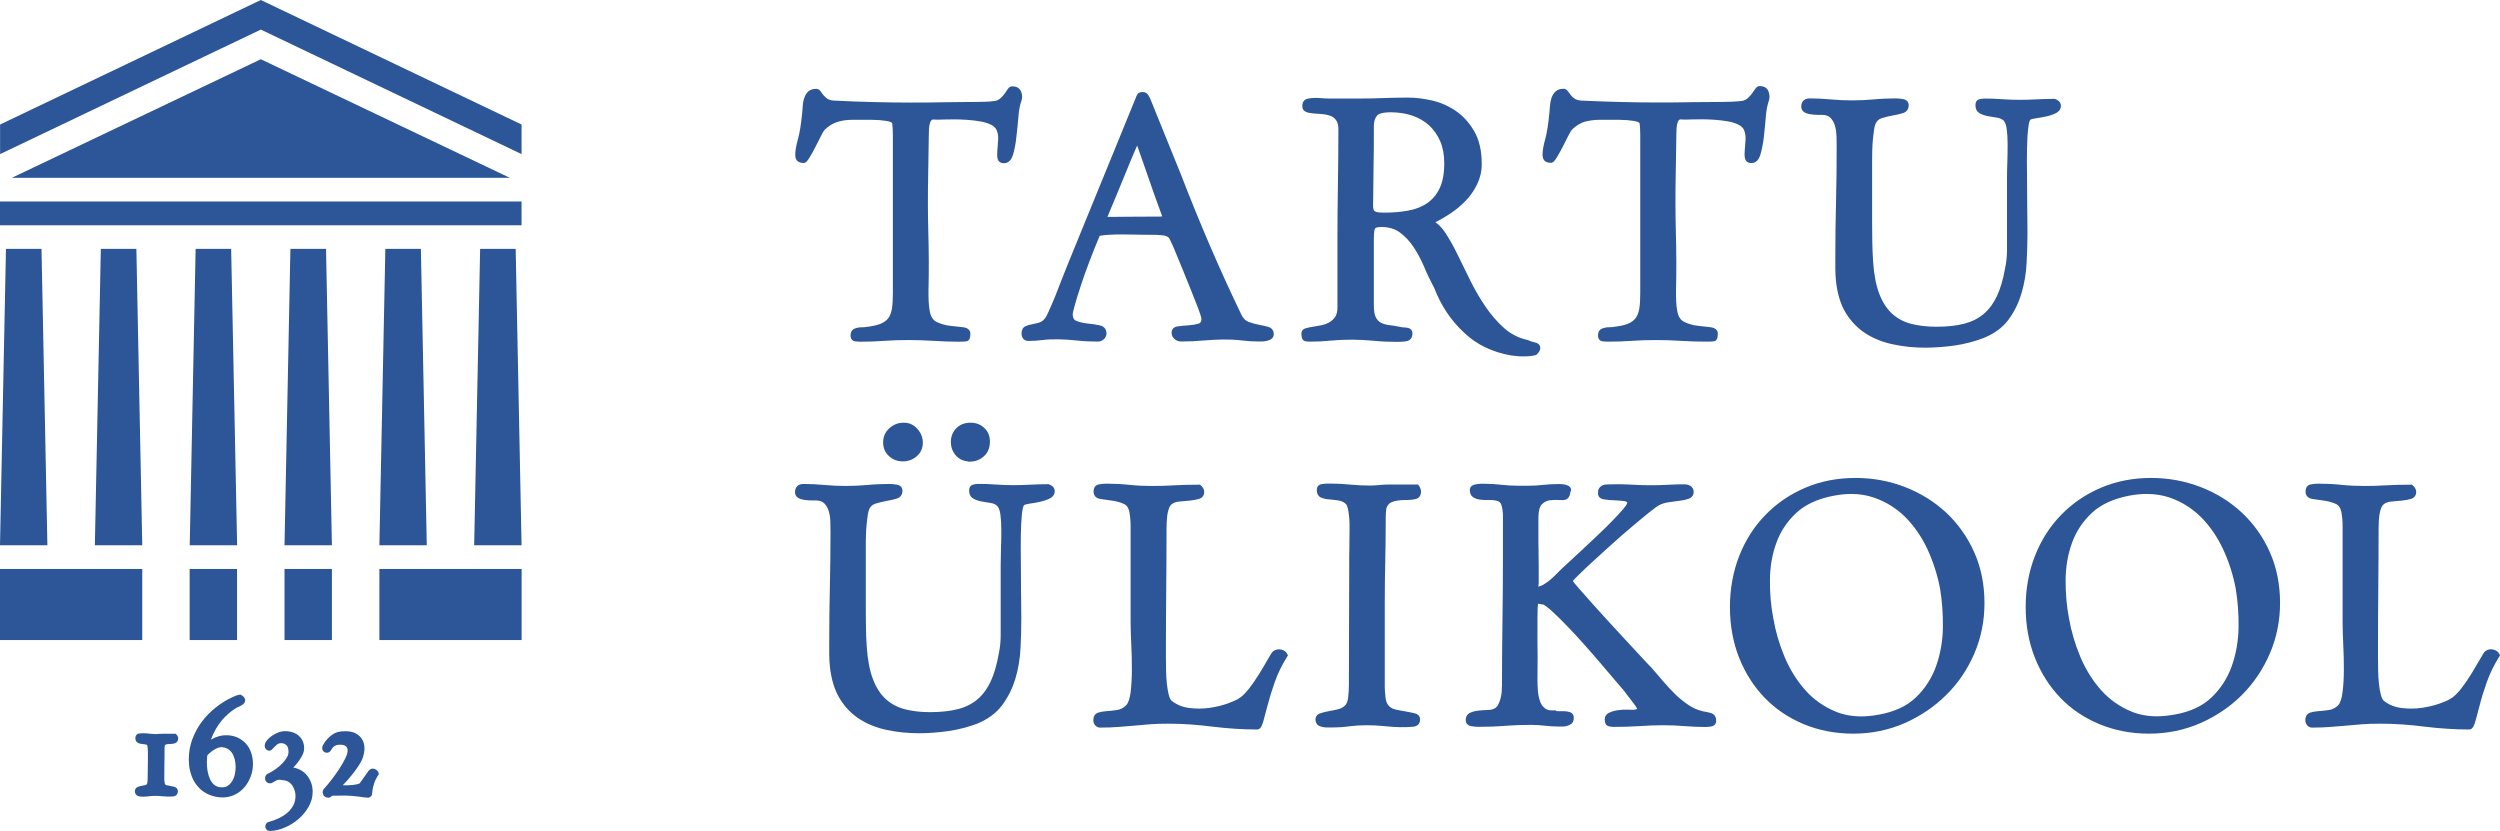 <?xml version="1.0" encoding="utf-8"?>
<!-- Generator: Adobe Illustrator 26.0.2, SVG Export Plug-In . SVG Version: 6.00 Build 0)  -->
<svg version="1.1" id="Layer_1" xmlns="http://www.w3.org/2000/svg" xmlns:xlink="http://www.w3.org/1999/xlink" x="0px" y="0px"
	 viewBox="0 0 318.61 105.88" style="enable-background:new 0 0 318.61 105.88;" xml:space="preserve">
<style type="text/css">
	.st0{fill:#2C5697;}
	.st1{fill:#4B4B4B;}
	.st2{fill:#FFFFFF;}
</style>
<g>
	<path class="st0" d="M105.11,16.53c0.52-0.5,1.07-0.83,1.63-1c0.57-0.17,1.18-0.26,1.79-0.26h2.59c0.65,0,1.27,0.05,1.84,0.14
		c0.52,0.08,0.73,0.22,0.75,0.32c0.02,0.12,0.04,0.37,0.06,0.73c0.01,0.37,0.02,0.63,0.02,0.77v20.19c0,0.77-0.04,1.42-0.12,1.92
		c-0.08,0.48-0.23,0.89-0.46,1.2c-0.22,0.31-0.56,0.55-1,0.73c-0.46,0.19-1.09,0.32-1.91,0.41c-0.06,0.02-0.2,0.03-0.48,0.03
		c-0.3,0-0.6,0.05-0.88,0.16c-0.25,0.1-0.54,0.33-0.54,0.88c0,0.62,0.4,0.73,0.58,0.75c0.24,0.03,0.48,0.05,0.71,0.05
		c1.02,0,2.04-0.04,3-0.11c1.99-0.14,4.27-0.13,6.27,0c1.07,0.07,2.2,0.11,3.33,0.11c0.36,0,0.66-0.02,0.87-0.05
		c0.34-0.05,0.51-0.37,0.51-0.96c0-0.27-0.12-0.75-0.96-0.84c-0.39-0.04-0.81-0.09-1.27-0.14l-0.38-0.04
		c-0.58-0.07-1.14-0.23-1.67-0.48c-0.48-0.23-0.77-0.68-0.9-1.38c-0.08-0.42-0.12-0.86-0.14-1.3c-0.02-0.44-0.02-0.88-0.02-1.32
		c0.06-2.44,0.05-4.91-0.02-7.36c-0.07-2.39-0.07-4.85-0.02-7.33l0.08-5.09c0-0.62,0.03-1.09,0.1-1.39
		c0.08-0.35,0.18-0.49,0.23-0.54c0.06-0.07,0.13-0.1,0.22-0.1h0.01c0.37,0.03,0.77,0.03,1.41,0c0.77-0.03,1.81-0.03,2.87,0.04
		c0.61,0.04,1.2,0.11,1.75,0.21c0.53,0.09,0.99,0.24,1.37,0.43c0.35,0.18,0.58,0.41,0.69,0.68c0.15,0.38,0.22,0.79,0.19,1.23
		c-0.03,0.47-0.06,0.9-0.1,1.3c-0.04,0.43-0.04,0.8,0.02,1.08c0.05,0.22,0.22,0.6,0.83,0.6c0.38,0,0.87-0.19,1.15-1.1
		c0.18-0.62,0.33-1.36,0.42-2.22c0.1-0.82,0.18-1.69,0.26-2.57c0.06-0.85,0.19-1.54,0.38-2.04c0.13-0.36,0.13-0.76-0.02-1.17
		C130.03,11.4,129.74,11,129,11c-0.16,0-0.39,0.06-0.59,0.39c-0.11,0.17-0.24,0.37-0.4,0.58c-0.16,0.21-0.34,0.4-0.55,0.59
		c-0.18,0.16-0.43,0.27-0.7,0.31c-0.4,0.06-0.82,0.09-1.24,0.1c-1.81,0.05-3.53,0.02-5.13,0.06c-2.73,0.06-5.83,0.06-8.98-0.02
		c-1.67-0.04-3.4-0.1-5.12-0.19c-0.37-0.02-0.65-0.11-0.85-0.24c-0.21-0.15-0.38-0.31-0.51-0.47c-0.14-0.18-0.25-0.34-0.35-0.47
		c-0.18-0.26-0.41-0.32-0.56-0.32c-0.43,0-0.77,0.12-1.01,0.34c-0.23,0.21-0.39,0.47-0.5,0.79c-0.11,0.3-0.18,0.63-0.2,1l-0.08,0.98
		c-0.14,1.43-0.32,2.54-0.54,3.32c-0.23,0.82-0.34,1.46-0.34,1.97c0,0.39,0.1,0.66,0.3,0.82c0.19,0.15,0.45,0.23,0.79,0.23
		c0.22,0,0.43-0.19,0.74-0.71c0.25-0.41,0.5-0.86,0.74-1.33c0.25-0.49,0.49-0.96,0.71-1.4C104.88,16.82,105.03,16.61,105.11,16.53"
		/>
	<path class="st0" d="M141.13,27.65c0.49-1.18,0.9-2.16,1.23-2.94c0.36-0.86,0.68-1.64,0.96-2.34c0.28-0.7,0.55-1.37,0.83-2.02
		c0.22-0.53,0.48-1.12,0.77-1.8c0.06,0.15,0.14,0.36,0.23,0.63c0.24,0.67,0.52,1.48,0.85,2.44c0.34,0.96,0.69,1.99,1.08,3.09
		c0.35,1,0.7,1.95,1.03,2.85c-0.05,0.01-0.1,0.02-0.13,0.04c-1.71,0-3.04,0.01-3.98,0.02c-0.96,0.02-1.68,0.02-2.15,0.02H141.13z
		 M137.7,36.54c0.3-0.93,0.67-1.99,1.11-3.14c0.41-1.09,0.86-2.22,1.34-3.35c0.32-0.06,0.72-0.1,1.19-0.13
		c1.07-0.06,2.26-0.05,3.32-0.02c0.54,0.02,0.99,0.02,1.32,0.02h0.79c0.46,0,0.92,0.02,1.35,0.06c0.38,0.04,0.66,0.14,0.85,0.32
		c0.01,0.01,0.05,0.07,0.18,0.34c0.1,0.23,0.22,0.48,0.35,0.75c0.42,1,0.82,1.97,1.21,2.92c0.39,0.94,0.74,1.81,1.04,2.58l0.8,2.02
		c0.22,0.57,0.37,0.98,0.45,1.25l0.08,0.27c0.02,0.07,0.03,0.14,0.03,0.2c0,0.46-0.21,0.58-0.4,0.63c-0.37,0.1-0.79,0.17-1.26,0.2
		c-0.47,0.03-0.92,0.07-1.34,0.13c-0.7,0.1-0.8,0.55-0.8,0.8c0,0.33,0.13,0.6,0.38,0.82c0.24,0.21,0.52,0.31,0.83,0.31
		c1,0,1.98-0.04,2.92-0.13c1.6-0.13,3.23-0.2,4.85,0c0.66,0.08,1.34,0.13,2.03,0.13h0.46c0.3,0,0.62-0.05,0.94-0.16
		c0.53-0.18,0.61-0.56,0.61-0.77c0-0.47-0.24-0.8-0.69-0.93c-0.34-0.1-0.74-0.19-1.19-0.27c-0.43-0.08-0.87-0.2-1.32-0.37
		c-0.39-0.14-0.7-0.44-0.92-0.91c-1.41-2.93-2.77-5.91-4.04-8.87c-1.26-2.93-2.49-5.96-3.67-9.01c-0.64-1.59-1.3-3.2-1.96-4.84
		c-0.67-1.64-1.32-3.25-1.96-4.84c-0.06-0.15-0.16-0.32-0.28-0.49c-0.16-0.22-0.39-0.33-0.67-0.33c-0.32,0-0.53,0.08-0.65,0.25
		c-0.08,0.12-0.16,0.27-0.22,0.45c-1.03,2.53-2.06,5.05-3.08,7.55c-1.03,2.5-2.06,5.02-3.09,7.55c-0.61,1.5-1.22,2.98-1.81,4.44
		c-0.58,1.4-1.16,2.85-1.78,4.44c-0.08,0.2-0.2,0.5-0.35,0.91c-0.15,0.4-0.32,0.81-0.5,1.22c-0.14,0.32-0.28,0.63-0.41,0.93
		l-0.11,0.26c-0.2,0.45-0.3,0.62-0.36,0.7c-0.22,0.34-0.47,0.55-0.76,0.65c-0.33,0.1-0.66,0.19-0.97,0.24
		c-0.35,0.06-0.64,0.15-0.88,0.27c-0.31,0.16-0.47,0.47-0.47,0.93c0,0.22,0.06,0.43,0.19,0.61c0.1,0.14,0.3,0.32,0.65,0.32
		c0.63,0,1.22-0.04,1.77-0.11c1.22-0.16,2.85-0.12,4.38,0.05c0.93,0.1,1.85,0.14,2.74,0.14c0.29,0,0.54-0.1,0.76-0.3
		c0.22-0.2,0.33-0.46,0.33-0.75c0-0.54-0.31-0.9-0.87-1.02c-0.44-0.1-0.93-0.17-1.51-0.23c-0.51-0.05-0.99-0.16-1.42-0.32
		c-0.22-0.08-0.5-0.26-0.5-0.89c0-0.05,0.03-0.26,0.26-1.1C137.15,38.25,137.4,37.46,137.7,36.54"/>
	<path class="st0" d="M183.48,23.98c-0.38,0.81-0.92,1.44-1.58,1.9c-0.67,0.47-1.49,0.79-2.43,0.96c-0.96,0.18-1.99,0.26-3.09,0.26
		c-0.47,0-0.81-0.03-1.02-0.11c-0.22-0.08-0.28-0.18-0.3-0.26c-0.06-0.16-0.08-0.37-0.07-0.63c0.01-0.3,0.02-0.66,0.02-1.08
		c0-1.11,0.02-2.36,0.04-3.75c0.03-1.39,0.04-2.65,0.04-3.76V16.1c0-0.6,0.14-1.06,0.4-1.36c0.18-0.2,0.62-0.43,1.73-0.43
		c0.99,0,1.92,0.14,2.76,0.42c0.82,0.28,1.55,0.7,2.14,1.24c0.6,0.55,1.08,1.23,1.42,2.02c0.35,0.8,0.52,1.75,0.52,2.82
		C184.06,22.1,183.87,23.17,183.48,23.98 M192.58,45.3c0.2,0.03,0.43,0.06,0.72,0.08c0.28,0.03,0.57,0.04,0.86,0.04
		c0.73,0,1.25-0.06,1.59-0.18l0.1-0.06c0.3-0.3,0.45-0.57,0.45-0.81c0-0.22-0.09-0.6-0.68-0.73c-0.3-0.06-0.59-0.16-0.94-0.31
		c-1.12-0.24-2.12-0.75-2.97-1.5c-0.87-0.77-1.67-1.69-2.38-2.73c-0.71-1.04-1.36-2.16-1.94-3.33c-0.59-1.18-1.13-2.3-1.65-3.36
		c-0.52-1.07-1.05-2-1.56-2.77c-0.4-0.59-0.82-1.03-1.25-1.32c0.59-0.29,1.18-0.63,1.76-1.01c0.75-0.48,1.44-1.04,2.05-1.67
		c0.62-0.63,1.12-1.35,1.5-2.13c0.39-0.79,0.6-1.67,0.6-2.59c0-1.68-0.32-3.09-0.95-4.18c-0.63-1.09-1.43-1.97-2.37-2.61
		c-0.94-0.64-1.97-1.09-3.05-1.33c-1.07-0.24-2.08-0.36-3.02-0.36c-1.06,0-2.14,0.02-3.2,0.06c-1.04,0.04-2.11,0.06-3.18,0.06h-3.63
		c-0.3,0-0.6-0.02-0.92-0.04c-0.67-0.06-1.3-0.08-1.92,0.07c-0.23,0.06-0.63,0.26-0.63,0.94c0,0.36,0.18,0.62,0.5,0.74
		c0.24,0.1,0.56,0.16,0.93,0.19l1.11,0.08c0.37,0.03,0.71,0.1,1.04,0.22c0.3,0.11,0.55,0.3,0.73,0.56c0.19,0.26,0.29,0.65,0.29,1.14
		c0,2.32-0.02,4.7-0.06,7.04c-0.04,2.37-0.06,4.74-0.06,7.05v8.6c0,0.53-0.09,0.95-0.29,1.23c-0.2,0.3-0.46,0.54-0.77,0.71
		c-0.32,0.18-0.67,0.3-1.03,0.37c-0.39,0.07-0.75,0.13-1.1,0.19c-0.35,0.06-0.65,0.12-0.89,0.2c-0.44,0.14-0.51,0.46-0.51,0.64
		c0,0.5,0.09,0.77,0.29,0.91c0.16,0.1,0.42,0.14,0.84,0.14c0.88,0,1.75-0.04,2.59-0.13c1.82-0.17,3.64-0.16,5.48,0.02
		c1.01,0.1,2.03,0.14,3.03,0.14c0.59,0,1.02-0.04,1.32-0.13c0.22-0.07,0.6-0.28,0.6-0.96c0-0.34-0.18-0.58-0.47-0.66
		c-0.22-0.06-0.45-0.1-0.7-0.1c-0.17,0-0.22-0.02-0.22-0.02l-0.06-0.02c-0.56-0.11-1.07-0.2-1.52-0.25
		c-0.41-0.05-0.77-0.15-1.06-0.31c-0.27-0.14-0.48-0.37-0.64-0.68c-0.16-0.32-0.25-0.83-0.25-1.51v-8.59c0-0.81,0.1-1.11,0.15-1.21
		c0.03-0.05,0.17-0.2,0.8-0.2c0.94,0,1.74,0.23,2.37,0.7c0.65,0.48,1.24,1.1,1.73,1.84c0.5,0.75,0.96,1.6,1.35,2.52
		c0.39,0.93,0.84,1.87,1.31,2.74c0.84,2.2,2.1,4.08,3.72,5.6C188.12,43.89,190.17,44.88,192.58,45.3"/>
	<path class="st0" d="M203.78,15.27h2.59c0.65,0,1.27,0.05,1.84,0.14c0.52,0.08,0.73,0.22,0.75,0.32c0.03,0.15,0.05,0.49,0.06,0.74
		c0.02,0.36,0.02,0.61,0.02,0.75v20.19c0,0.76-0.04,1.4-0.12,1.92c-0.08,0.48-0.23,0.89-0.46,1.2c-0.22,0.31-0.56,0.55-0.99,0.73
		c-0.46,0.19-1.09,0.32-1.9,0.41c-0.06,0.02-0.2,0.03-0.48,0.03c-0.31,0-0.61,0.06-0.89,0.16c-0.25,0.1-0.54,0.33-0.54,0.89
		c0,0.62,0.41,0.73,0.58,0.75c0.25,0.03,0.49,0.04,0.72,0.04c1.02,0,2.03-0.03,3-0.1c1.98-0.14,4.27-0.13,6.26,0
		c1.08,0.07,2.2,0.1,3.33,0.1c0.36,0,0.66-0.01,0.87-0.04c0.34-0.05,0.51-0.37,0.51-0.96c0-0.27-0.12-0.75-0.96-0.84
		c-0.4-0.04-0.84-0.1-1.33-0.15l-0.31-0.04c-0.59-0.06-1.15-0.23-1.67-0.48c-0.48-0.23-0.78-0.68-0.9-1.38
		c-0.08-0.42-0.13-0.85-0.14-1.3c-0.02-0.44-0.02-0.89-0.02-1.32c0.06-2.44,0.05-4.91-0.02-7.36c-0.06-2.43-0.07-4.89-0.02-7.33
		l0.08-5.1c0-0.62,0.03-1.09,0.1-1.39c0.07-0.35,0.17-0.49,0.22-0.54c0.06-0.06,0.13-0.11,0.23-0.09c0.36,0.03,0.77,0.03,1.41,0
		c0.77-0.03,1.82-0.03,2.87,0.04c0.61,0.04,1.2,0.11,1.75,0.21c0.53,0.09,0.99,0.24,1.36,0.43c0.35,0.18,0.58,0.41,0.69,0.68
		c0.15,0.38,0.22,0.79,0.19,1.23c-0.03,0.47-0.06,0.91-0.1,1.3c-0.04,0.43-0.04,0.79,0.03,1.08c0.05,0.22,0.22,0.59,0.83,0.59
		c0.54,0,0.92-0.37,1.14-1.1c0.18-0.62,0.33-1.36,0.43-2.21c0.1-0.87,0.18-1.73,0.25-2.57c0.07-0.85,0.2-1.53,0.38-2.04
		c0.14-0.36,0.12-0.75-0.02-1.17c-0.11-0.33-0.4-0.72-1.14-0.72c-0.16,0-0.39,0.07-0.59,0.39c-0.11,0.18-0.25,0.37-0.41,0.59
		c-0.16,0.21-0.34,0.4-0.55,0.59c-0.19,0.16-0.42,0.27-0.7,0.32c-0.4,0.05-0.82,0.08-1.25,0.1c-1.81,0.06-3.53,0.03-5.13,0.06
		c-2.73,0.06-5.83,0.06-8.98-0.02c-1.67-0.04-3.4-0.1-5.12-0.18c-0.37-0.03-0.66-0.11-0.85-0.25c-0.21-0.14-0.38-0.3-0.51-0.47
		c-0.14-0.18-0.25-0.33-0.35-0.47c-0.18-0.26-0.41-0.32-0.56-0.32c-0.43,0-0.77,0.12-1.01,0.34c-0.22,0.21-0.39,0.47-0.51,0.79
		c-0.1,0.3-0.17,0.64-0.2,1l-0.08,0.97c-0.14,1.43-0.32,2.55-0.53,3.32c-0.23,0.82-0.34,1.47-0.34,1.97c0,0.39,0.1,0.66,0.3,0.83
		c0.19,0.15,0.45,0.22,0.79,0.22c0.23,0,0.43-0.2,0.74-0.71c0.25-0.41,0.5-0.86,0.74-1.33c0.25-0.48,0.48-0.93,0.71-1.4
		c0.26-0.52,0.41-0.73,0.49-0.81c0.52-0.5,1.07-0.83,1.63-1C202.57,15.36,203.17,15.27,203.78,15.27"/>
	<path class="st0" d="M245.36,44.31c1.2,0,2.44-0.1,3.71-0.27c1.26-0.18,2.5-0.5,3.69-0.95c1.37-0.54,2.45-1.33,3.2-2.34
		c0.74-0.99,1.3-2.12,1.66-3.35c0.37-1.23,0.59-2.53,0.66-3.88c0.07-1.34,0.11-2.63,0.11-3.85c0-0.75-0.01-1.51-0.02-2.26
		c-0.01-0.75-0.02-1.5-0.02-2.25c0-0.83-0.01-1.81-0.02-2.92c-0.02-1.11-0.02-2.18,0-3.21c0.02-1.02,0.06-1.91,0.15-2.66
		c0.1-1,0.28-1.12,0.3-1.13c0.06-0.03,0.23-0.1,0.71-0.17c0.42-0.06,0.86-0.14,1.29-0.23c0.46-0.1,0.88-0.24,1.23-0.42
		c0.53-0.27,0.64-0.66,0.64-0.94c0-0.27-0.13-0.65-0.75-0.87l-0.08-0.01c-0.73,0-1.49,0.02-2.27,0.06
		c-1.46,0.08-2.96,0.09-4.41-0.02c-0.74-0.06-1.49-0.08-2.21-0.08c-0.24,0-0.48,0.03-0.69,0.09c-0.18,0.05-0.48,0.22-0.48,0.75
		c0,0.61,0.29,0.9,0.53,1.03c0.29,0.17,0.64,0.29,1.04,0.37c0.38,0.07,0.77,0.13,1.16,0.19c0.34,0.05,0.62,0.17,0.83,0.35
		c0.2,0.18,0.34,0.54,0.42,1.08c0.08,0.58,0.12,1.25,0.12,1.99c0,0.75-0.01,1.53-0.04,2.33c-0.03,0.81-0.04,1.53-0.04,2.18v8.93
		c0,0.81-0.08,1.6-0.25,2.37c-0.24,1.38-0.59,2.57-1.03,3.5c-0.43,0.93-0.99,1.69-1.67,2.27c-0.67,0.58-1.51,1-2.48,1.26
		c-0.99,0.26-2.19,0.39-3.59,0.39c-1.17,0-2.24-0.13-3.19-0.37c-0.92-0.23-1.74-0.67-2.42-1.28c-0.67-0.61-1.23-1.46-1.64-2.53
		c-0.42-1.08-0.69-2.48-0.8-4.18c-0.05-0.85-0.09-1.71-0.1-2.58c-0.01-0.86-0.02-1.72-0.02-2.58v-7.68c0-0.42,0.01-0.86,0.02-1.33
		c0.01-0.47,0.04-0.93,0.08-1.36c0.04-0.44,0.09-0.83,0.14-1.19c0.05-0.34,0.12-0.6,0.19-0.77c0.16-0.38,0.43-0.62,0.82-0.74
		c0.45-0.14,0.91-0.25,1.36-0.33c0.47-0.08,0.91-0.18,1.3-0.3c0.48-0.14,0.75-0.5,0.75-1c0-0.43-0.26-0.71-0.71-0.79
		c-0.36-0.06-0.64-0.09-0.88-0.09c-0.98,0-1.95,0.04-2.88,0.13c-1.77,0.16-3.64,0.17-5.46,0c-0.88-0.08-1.77-0.13-2.67-0.13
		c-0.69,0-1.09,0.38-1.09,1.05c0,0.28,0.11,0.51,0.33,0.67c0.18,0.13,0.4,0.22,0.65,0.27c0.22,0.04,0.44,0.07,0.66,0.09
		c0.22,0.01,0.39,0.02,0.53,0.02h0.46c0.49,0,0.85,0.12,1.1,0.38c0.26,0.28,0.45,0.61,0.56,1c0.12,0.4,0.18,0.85,0.2,1.33
		c0.02,0.5,0.02,0.94,0.02,1.33c0,2.35-0.02,4.71-0.08,7c-0.06,2.37-0.09,4.74-0.09,7.02v1.54c0,0.26,0.01,0.51,0.02,0.77
		c0.02,0.26,0.04,0.51,0.06,0.76c0.17,1.65,0.59,3.03,1.25,4.11c0.66,1.08,1.52,1.97,2.54,2.62c1.01,0.65,2.19,1.12,3.51,1.39
		C242.56,44.17,243.93,44.31,245.36,44.31"/>
	<path class="st0" d="M113.34,54.58c-0.53,0.48-0.79,1.08-0.79,1.8c0,0.71,0.25,1.3,0.75,1.75c0.49,0.45,1.08,0.67,1.76,0.67
		s1.27-0.22,1.77-0.65c0.51-0.44,0.78-1.02,0.78-1.74c0-0.64-0.23-1.23-0.69-1.75c-0.47-0.53-1.05-0.79-1.74-0.79
		C114.48,53.87,113.86,54.1,113.34,54.58"/>
	<path class="st0" d="M127.73,89.86c0.73-0.99,1.3-2.12,1.67-3.35c0.37-1.22,0.58-2.52,0.66-3.88c0.07-1.32,0.1-2.62,0.1-3.85
		c0-0.75-0.01-1.5-0.02-2.26c-0.02-0.75-0.02-1.5-0.02-2.24c0-0.84-0.01-1.81-0.02-2.93c-0.02-1.1-0.02-2.18,0-3.2
		c0.02-1.01,0.06-1.91,0.14-2.67c0.11-0.99,0.28-1.12,0.3-1.12c0.06-0.04,0.23-0.1,0.72-0.18c0.4-0.05,0.83-0.13,1.29-0.23
		c0.46-0.1,0.87-0.24,1.23-0.42c0.53-0.26,0.64-0.66,0.64-0.94c0-0.27-0.13-0.64-0.75-0.87l-0.09-0.01c-0.74,0-1.5,0.02-2.27,0.06
		c-1.46,0.08-2.98,0.09-4.41-0.02c-0.77-0.06-1.51-0.08-2.21-0.08c-0.24,0-0.47,0.03-0.7,0.1c-0.18,0.05-0.48,0.22-0.48,0.74
		c0,0.61,0.29,0.9,0.53,1.03c0.29,0.17,0.64,0.29,1.04,0.37c0.38,0.07,0.77,0.13,1.16,0.19c0.34,0.05,0.61,0.17,0.83,0.36
		c0.2,0.18,0.34,0.55,0.42,1.07c0.08,0.58,0.12,1.25,0.12,1.99c0,0.75-0.01,1.52-0.04,2.33c-0.02,0.81-0.04,1.54-0.04,2.18v8.93
		c0,0.81-0.08,1.61-0.25,2.38c-0.24,1.38-0.59,2.57-1.02,3.5c-0.43,0.93-0.99,1.69-1.67,2.27c-0.67,0.58-1.51,1.01-2.49,1.26
		c-0.99,0.26-2.19,0.39-3.59,0.39c-1.16,0-2.23-0.12-3.19-0.37c-0.92-0.24-1.74-0.67-2.42-1.28c-0.67-0.61-1.23-1.46-1.64-2.53
		c-0.42-1.08-0.69-2.49-0.8-4.18c-0.06-0.81-0.09-1.65-0.1-2.58c-0.02-0.86-0.02-1.72-0.02-2.58v-7.68c0-0.41,0-0.86,0.02-1.32
		c0.01-0.47,0.04-0.92,0.08-1.36c0.04-0.44,0.09-0.84,0.14-1.19c0.05-0.34,0.12-0.6,0.19-0.78c0.16-0.37,0.43-0.61,0.82-0.73
		c0.46-0.14,0.91-0.25,1.37-0.33c0.5-0.09,0.92-0.18,1.3-0.3c0.48-0.14,0.75-0.5,0.75-0.99c0-0.43-0.25-0.71-0.71-0.79
		c-0.37-0.06-0.65-0.09-0.88-0.09c-0.98,0-1.95,0.04-2.88,0.13c-1.76,0.16-3.65,0.17-5.46,0c-0.88-0.08-1.77-0.13-2.67-0.13
		c-0.69,0-1.09,0.38-1.09,1.05c0,0.28,0.11,0.51,0.33,0.67c0.18,0.14,0.39,0.22,0.64,0.27c0.21,0.05,0.43,0.07,0.67,0.09
		c0.21,0.01,0.39,0.02,0.54,0.02h0.46c0.48,0,0.85,0.13,1.09,0.38c0.27,0.27,0.45,0.6,0.57,1c0.12,0.4,0.19,0.85,0.2,1.34
		c0.01,0.5,0.02,0.94,0.02,1.32c0,2.35-0.03,4.71-0.08,7c-0.06,2.33-0.08,4.69-0.08,7.02v1.54c0,0.26,0.01,0.51,0.02,0.77
		c0.01,0.25,0.03,0.51,0.06,0.76c0.17,1.64,0.59,3.02,1.25,4.11c0.65,1.08,1.51,1.97,2.54,2.63c1.02,0.65,2.2,1.12,3.51,1.39
		c1.29,0.27,2.67,0.41,4.1,0.41c1.2,0,2.44-0.1,3.71-0.28c1.25-0.18,2.49-0.5,3.69-0.95C125.91,91.65,126.98,90.87,127.73,89.86"/>
	<path class="st0" d="M123.27,58.79c0.07,0.03,0.15,0.05,0.26,0.05c0.73,0,1.35-0.23,1.86-0.69c0.51-0.46,0.77-1.09,0.77-1.86
		c0-0.71-0.24-1.3-0.71-1.74c-0.46-0.45-1.05-0.68-1.76-0.68c-0.74,0-1.35,0.23-1.81,0.7c-0.46,0.46-0.7,1.06-0.7,1.77
		c0,0.61,0.19,1.16,0.58,1.64C122.14,58.44,122.64,58.72,123.27,58.79"/>
	<path class="st0" d="M160.22,92.97c0.43,0,0.63-0.53,0.77-1c0.15-0.54,0.34-1.26,0.57-2.13c0.23-0.88,0.53-1.87,0.91-2.94
		c0.38-1.08,0.92-2.18,1.6-3.26l0.07-0.11l-0.06-0.13c-0.14-0.32-0.41-0.54-0.8-0.62c-0.38-0.08-0.73-0.01-1.08,0.26
		c-0.07,0.07-0.2,0.25-0.63,0.99c-0.3,0.54-0.66,1.15-1.08,1.83c-0.41,0.67-0.86,1.32-1.34,1.94c-0.47,0.59-0.91,1.01-1.34,1.26
		c-0.23,0.15-0.69,0.35-1.36,0.6c-0.68,0.24-1.45,0.43-2.28,0.55c-0.84,0.12-1.71,0.13-2.58,0.02c-0.85-0.1-1.62-0.41-2.26-0.91
		c-0.15-0.12-0.28-0.39-0.38-0.76c-0.1-0.42-0.18-0.88-0.24-1.42c-0.06-0.52-0.09-1.09-0.1-1.69c-0.02-0.6-0.02-1.14-0.02-1.64V82.2
		c0-2.53,0.02-5.01,0.04-7.44c0.02-2.44,0.04-4.92,0.04-7.45c0-0.22,0-0.48,0.02-0.78c0.02-0.3,0.04-0.59,0.08-0.89
		c0.04-0.29,0.1-0.57,0.2-0.83c0.08-0.24,0.2-0.42,0.36-0.55c0.23-0.19,0.55-0.3,0.95-0.34l1.33-0.12c0.46-0.04,0.87-0.12,1.2-0.22
		c0.43-0.13,0.66-0.45,0.66-0.89c0-0.3-0.15-0.59-0.46-0.86l-0.07-0.06h-0.1c-1.21,0-2.24,0.03-3.16,0.08
		c-1.83,0.11-3.9,0.14-5.76-0.06c-0.95-0.1-1.92-0.15-2.88-0.15c-0.32,0-0.65,0.03-0.98,0.09c-0.26,0.04-0.69,0.22-0.69,0.92
		c0,0.52,0.31,0.85,0.86,0.94c0.43,0.07,0.93,0.14,1.47,0.21c0.52,0.07,1.02,0.2,1.48,0.4c0.41,0.17,0.65,0.52,0.75,1.04
		c0.1,0.54,0.16,1.15,0.16,1.83v12.18c0,0.76,0.03,1.69,0.08,2.82c0.06,1.1,0.08,2.2,0.08,3.27c0,1.04-0.06,2.01-0.16,2.89
		c-0.11,0.83-0.31,1.4-0.59,1.68c-0.36,0.33-0.74,0.52-1.16,0.58c-0.49,0.07-0.91,0.12-1.31,0.14c-0.44,0.03-0.8,0.1-1.11,0.2
		c-0.26,0.1-0.58,0.34-0.58,0.97c0,0.22,0.07,0.43,0.22,0.62c0.16,0.2,0.37,0.31,0.62,0.31c0.89,0,1.71-0.03,2.42-0.09
		c0.68-0.06,1.34-0.11,1.96-0.16c0.63-0.06,1.28-0.11,1.96-0.17c0.66-0.06,1.46-0.08,2.37-0.08c1.83,0,3.72,0.13,5.64,0.38
		C156.45,92.84,158.37,92.97,160.22,92.97"/>
	<path class="st0" d="M176.53,92.55c1.25,0.13,2.47,0.18,3.62,0.06c0.53-0.06,0.83-0.4,0.83-0.94c0-0.21-0.08-0.6-0.64-0.75
		c-0.3-0.08-0.66-0.16-1.09-0.23c-0.4-0.07-0.82-0.14-1.25-0.23c-0.38-0.08-0.69-0.21-0.9-0.4c-0.29-0.26-0.47-0.64-0.52-1.13
		c-0.07-0.55-0.1-1.04-0.1-1.47V76.82c0-1.77,0.02-3.53,0.06-5.21c0.04-1.74,0.06-3.5,0.06-5.22c0-0.49,0.01-0.92,0.04-1.28
		c0.02-0.31,0.11-0.57,0.28-0.78c0.16-0.21,0.42-0.36,0.78-0.45c0.39-0.11,0.96-0.16,1.68-0.16c0.42,0,0.79-0.05,1.09-0.13
		c0.23-0.07,0.63-0.28,0.63-0.96c0-0.11-0.03-0.25-0.1-0.43c-0.08-0.18-0.14-0.29-0.22-0.37l-0.07-0.08h-3.74
		c-0.39,0-0.8,0.02-1.24,0.07c-0.42,0.04-0.81,0.06-1.19,0.06c-0.79,0-1.6-0.04-2.42-0.12c-0.82-0.08-1.66-0.13-2.46-0.13h-0.46
		c-0.24,0-0.5,0.02-0.77,0.07c-0.39,0.06-0.61,0.33-0.61,0.73c0,0.62,0.3,0.88,0.55,0.99c0.3,0.12,0.65,0.2,1.07,0.23
		c0.37,0.02,0.77,0.08,1.19,0.14c0.36,0.06,0.68,0.23,0.92,0.46c0.1,0.13,0.23,0.42,0.32,1.06c0.08,0.54,0.12,1.05,0.12,1.51v0.79
		c0,0.69-0.01,1.39-0.02,2.08c-0.02,0.7-0.02,1.41-0.02,2.13l-0.04,14.6v0.88c0,0.51-0.04,1.06-0.1,1.62
		c-0.06,0.5-0.2,0.84-0.44,1.03c-0.24,0.22-0.55,0.38-0.93,0.46c-0.42,0.1-0.81,0.18-1.18,0.24c-0.36,0.07-0.71,0.15-1.02,0.26
		c-0.51,0.18-0.59,0.56-0.59,0.76c0,0.43,0.2,0.75,0.56,0.88c0.29,0.11,0.59,0.16,0.9,0.16h0.59c0.85,0,1.62-0.05,2.29-0.15
		C173.27,92.39,174.93,92.38,176.53,92.55"/>
	<path class="st0" d="M195.94,80.65v-1.88c0-0.39,0.01-0.75,0.02-1.1c0.01-0.43,0.04-0.62,0.05-0.68c0.01-0.02,0.02-0.04,0.02-0.06
		c0.16,0.05,0.37,0.09,0.66,0.12c0.3,0.16,0.72,0.48,1.23,0.96c0.55,0.5,1.17,1.12,1.85,1.83c0.7,0.72,1.4,1.48,2.1,2.27
		c0.72,0.81,1.42,1.6,2.08,2.38c0.67,0.78,1.27,1.48,1.81,2.13l0.38,0.44c0.37,0.43,0.67,0.79,0.88,1.03
		c0.06,0.09,0.16,0.23,0.32,0.44c0.15,0.19,0.31,0.4,0.48,0.62c0.17,0.22,0.32,0.42,0.46,0.61c0.12,0.16,0.2,0.26,0.24,0.34
		c0.1,0.15,0.12,0.23,0.14,0.25c-0.18,0.07-0.37,0.11-0.55,0.11c-0.14,0-0.38-0.01-0.74-0.02c-0.38-0.02-0.77,0.01-1.17,0.07
		c-0.41,0.06-0.77,0.16-1.1,0.31c-0.48,0.23-0.59,0.59-0.59,0.86c0,0.44,0.14,0.73,0.41,0.84c0.2,0.08,0.46,0.12,0.77,0.12
		c1.03,0,2.12-0.03,3.23-0.1c2-0.14,3.9-0.16,5.8,0c0.89,0.07,1.78,0.11,2.65,0.11c0.17,0,0.39-0.02,0.69-0.06
		c0.51-0.08,0.63-0.42,0.65-0.63c0.05-0.76-0.38-1-0.64-1.08c-0.35-0.1-0.71-0.18-1.05-0.23c-0.67-0.16-1.29-0.43-1.86-0.82
		c-0.58-0.39-1.14-0.85-1.67-1.36c-0.52-0.51-1.04-1.07-1.55-1.67c-0.5-0.6-0.99-1.17-1.47-1.71c-0.19-0.19-0.57-0.58-1.12-1.18
		l-1.92-2.07c-0.72-0.77-1.49-1.6-2.29-2.48c-0.81-0.88-1.55-1.7-2.23-2.46c-0.68-0.76-1.27-1.42-1.75-1.98
		c-0.44-0.5-0.63-0.75-0.71-0.87c0.08-0.11,0.27-0.34,0.74-0.78c0.51-0.51,1.14-1.1,1.89-1.79c0.75-0.69,1.57-1.43,2.46-2.23
		c0.88-0.79,1.73-1.53,2.54-2.21c0.8-0.68,1.52-1.27,2.14-1.77c0.76-0.61,1.09-0.82,1.23-0.89c0.34-0.18,0.74-0.3,1.19-0.37
		c0.49-0.07,0.95-0.13,1.4-0.19c0.46-0.05,0.85-0.14,1.18-0.26c0.4-0.15,0.63-0.45,0.63-0.87c0-0.34-0.15-0.61-0.42-0.77
		c-0.23-0.13-0.49-0.2-0.75-0.2c-0.7,0-1.4,0.02-2.08,0.06c-1.4,0.08-2.96,0.08-4.35,0c-1.16-0.07-2.27-0.08-3.51-0.04
		c-0.52,0.02-0.89,0.27-1.06,0.73l-0.02,0.43c0,0.24,0.1,0.65,0.81,0.75c0.39,0.06,0.83,0.1,1.3,0.11c0.44,0.02,0.86,0.05,1.24,0.1
		c0.37,0.05,0.37,0.18,0.37,0.25c0,0.02-0.02,0.18-0.5,0.75c-0.38,0.44-0.85,0.96-1.43,1.55c-0.57,0.59-1.22,1.22-1.93,1.89
		c-0.56,0.53-1.1,1.04-1.62,1.52l-0.4,0.38c-0.64,0.6-1.22,1.13-1.73,1.6c-0.52,0.47-0.87,0.81-1.07,1.01l-0.54,0.54
		c-0.22,0.22-0.46,0.44-0.73,0.65c-0.26,0.21-0.54,0.4-0.83,0.56c-0.19,0.1-0.38,0.17-0.56,0.2c0.05-0.25,0.06-0.34,0.06-0.39v-2.21
		c0-0.67-0.01-1.32-0.02-1.94c-0.02-0.63-0.02-1.27-0.02-1.93v-2.21c0-1.15,0.24-1.63,0.45-1.82c0.31-0.3,0.65-0.47,1.06-0.51
		c0.43-0.05,0.87-0.06,1.28-0.02c0.54,0.06,0.9-0.08,1.09-0.39c0.08-0.11,0.13-0.27,0.16-0.45c0.02-0.13,0.06-0.24,0.1-0.33
		l0.03-0.11c0-0.2-0.1-0.47-0.55-0.62c-0.27-0.1-0.54-0.14-0.79-0.14h-0.38c-0.65,0-1.29,0.04-1.91,0.11
		c-0.59,0.07-1.21,0.1-1.85,0.1h-1.29c-0.71,0-1.42-0.04-2.1-0.12c-0.7-0.08-1.43-0.13-2.16-0.13h-0.46c-0.26,0-0.54,0.04-0.83,0.11
		c-0.51,0.14-0.59,0.49-0.59,0.69c0,0.42,0.14,0.73,0.43,0.92c0.24,0.16,0.54,0.27,0.91,0.31c0.32,0.04,0.67,0.05,1.04,0.04
		c0.33-0.01,0.62,0.01,0.89,0.06c0.43,0.07,0.68,0.27,0.77,0.63c0.12,0.43,0.18,0.87,0.18,1.28v5.09c0,2.97-0.02,5.67-0.06,8.28
		c-0.04,2.74-0.06,5.53-0.06,8.29c0,0.24-0.02,0.52-0.04,0.83c-0.03,0.31-0.08,0.61-0.16,0.89c-0.08,0.29-0.19,0.56-0.32,0.79
		c-0.13,0.22-0.29,0.37-0.5,0.46c-0.19,0.1-0.46,0.15-0.81,0.16c-0.39,0.01-0.78,0.04-1.16,0.08c-0.39,0.04-0.75,0.13-1.06,0.27
		c-0.37,0.17-0.57,0.49-0.57,0.92c0,0.43,0.24,0.71,0.69,0.79c0.35,0.06,0.65,0.09,0.9,0.09c1.18,0,2.32-0.04,3.4-0.13
		c1.05-0.08,2.18-0.12,3.36-0.12c0.58,0,1.15,0.04,1.7,0.1c0.6,0.07,1.19,0.11,1.76,0.11h0.54c0.31,0,0.62-0.07,0.91-0.22
		c0.24-0.11,0.51-0.36,0.51-0.87c0-0.48-0.27-0.65-0.43-0.72c-0.21-0.08-0.45-0.13-0.73-0.14c-0.26-0.01-0.51-0.01-0.76,0l-0.08,0
		c-0.17,0-0.25-0.04-0.27-0.06l-0.08-0.06l-0.1,0.01c-0.51,0.04-0.92-0.03-1.2-0.24c-0.3-0.22-0.51-0.51-0.64-0.89
		c-0.14-0.39-0.24-0.83-0.28-1.31c-0.04-0.5-0.06-0.95-0.06-1.36c0-1.03,0.01-2.04,0.02-3.04C195.94,82.7,195.94,81.69,195.94,80.65
		"/>
	<path class="st0" d="M247.61,79.98c-0.03,1.73-0.32,3.37-0.86,4.9c-0.54,1.52-1.4,2.87-2.57,3.99c-1.16,1.12-2.76,1.86-4.75,2.21
		c-0.79,0.15-1.54,0.22-2.24,0.22c-1.15,0-2.22-0.2-3.17-0.58c-1.54-0.62-2.87-1.55-3.95-2.77c-1.09-1.23-1.98-2.66-2.65-4.27
		c-0.67-1.61-1.15-3.25-1.42-4.87c-0.31-1.56-0.45-3.21-0.43-4.9c0.01-1.67,0.28-3.27,0.82-4.73c0.52-1.46,1.38-2.74,2.54-3.82
		c1.15-1.07,2.77-1.81,4.8-2.19c0.76-0.14,1.5-0.22,2.2-0.22c1.04,0,2.02,0.16,2.93,0.48c1.52,0.53,2.85,1.36,3.97,2.48
		c1.12,1.13,2.07,2.5,2.81,4.08c0.73,1.59,1.28,3.28,1.61,5.03C247.51,76.59,247.63,78.26,247.61,79.98 M251.62,83.28
		c0.86-2,1.29-4.16,1.29-6.42c0-2.36-0.44-4.55-1.31-6.49c-0.87-1.94-2.07-3.63-3.56-5.03c-1.5-1.39-3.25-2.49-5.24-3.26
		c-1.98-0.78-4.12-1.17-6.33-1.17c-2.3,0-4.46,0.42-6.4,1.25c-1.94,0.83-3.65,1.99-5.07,3.46c-1.43,1.46-2.55,3.21-3.34,5.21
		c-0.78,2-1.19,4.19-1.19,6.52c0,2.33,0.39,4.5,1.16,6.45c0.77,1.95,1.87,3.68,3.25,5.11c1.38,1.44,3.06,2.57,4.99,3.38
		c1.93,0.8,4.06,1.21,6.33,1.21c2.3,0,4.5-0.45,6.53-1.34c2.02-0.89,3.81-2.1,5.31-3.6C249.57,87.07,250.76,85.28,251.62,83.28"/>
	<path class="st0" d="M285.29,79.98c-0.03,1.72-0.32,3.38-0.86,4.9c-0.54,1.52-1.4,2.87-2.57,3.99c-1.15,1.11-2.75,1.86-4.75,2.2
		c-0.78,0.14-1.54,0.22-2.24,0.22h0c-1.15,0-2.22-0.2-3.16-0.58c-1.54-0.62-2.87-1.55-3.95-2.77c-1.09-1.23-1.98-2.66-2.65-4.27
		c-0.67-1.61-1.15-3.25-1.43-4.87c-0.3-1.56-0.44-3.21-0.43-4.9c0.01-1.68,0.29-3.27,0.82-4.73c0.53-1.46,1.38-2.74,2.54-3.82
		c1.15-1.07,2.77-1.81,4.8-2.19c0.76-0.14,1.5-0.21,2.2-0.21c1.04,0,2.02,0.16,2.93,0.47c1.51,0.53,2.85,1.37,3.97,2.49
		c1.12,1.12,2.07,2.5,2.81,4.08c0.74,1.59,1.28,3.28,1.61,5.03C285.19,76.59,285.32,78.26,285.29,79.98 M285.72,65.34
		c-1.49-1.39-3.25-2.49-5.24-3.26c-1.99-0.77-4.11-1.17-6.33-1.17c-2.3,0-4.46,0.42-6.4,1.25c-1.94,0.83-3.65,1.99-5.07,3.46
		c-1.43,1.46-2.55,3.22-3.33,5.21c-0.79,2-1.19,4.19-1.19,6.52s0.39,4.5,1.17,6.46c0.77,1.95,1.86,3.67,3.24,5.11
		c1.38,1.44,3.06,2.57,4.99,3.37c1.93,0.8,4.06,1.21,6.33,1.21c2.3,0,4.5-0.45,6.53-1.34c2.03-0.89,3.81-2.1,5.31-3.6
		c1.5-1.51,2.7-3.29,3.56-5.3c0.86-2.01,1.29-4.17,1.29-6.42c0-2.36-0.44-4.55-1.31-6.49C288.41,68.42,287.21,66.74,285.72,65.34"/>
	<path class="st0" d="M314.69,92.97c0.43,0,0.63-0.53,0.77-1c0.15-0.54,0.34-1.26,0.57-2.13c0.22-0.88,0.53-1.87,0.91-2.94
		c0.38-1.08,0.92-2.18,1.6-3.26l0.07-0.11l-0.06-0.13c-0.14-0.32-0.42-0.54-0.8-0.62c-0.39-0.09-0.73-0.01-1.07,0.25
		c-0.07,0.08-0.21,0.25-0.63,1c-0.31,0.54-0.67,1.15-1.08,1.83c-0.41,0.67-0.87,1.32-1.34,1.94c-0.47,0.59-0.91,1.01-1.34,1.26
		c-0.22,0.15-0.68,0.35-1.36,0.6c-0.68,0.24-1.44,0.43-2.28,0.55c-0.84,0.12-1.71,0.13-2.58,0.02c-0.85-0.1-1.62-0.41-2.26-0.91
		c-0.15-0.13-0.28-0.39-0.38-0.76c-0.11-0.42-0.19-0.88-0.25-1.42c-0.06-0.51-0.09-1.08-0.1-1.69c-0.02-0.6-0.02-1.14-0.02-1.64
		V82.2c0-2.53,0.02-5.01,0.04-7.44c0.02-2.47,0.04-4.97,0.04-7.45c0-0.22,0-0.48,0.02-0.78c0.01-0.3,0.04-0.59,0.08-0.89
		c0.04-0.29,0.11-0.57,0.2-0.83c0.08-0.23,0.2-0.42,0.36-0.55c0.23-0.19,0.55-0.3,0.94-0.34l1.34-0.12
		c0.46-0.04,0.86-0.12,1.19-0.22c0.43-0.13,0.66-0.45,0.66-0.89c0-0.3-0.16-0.59-0.46-0.86l-0.07-0.06h-0.1
		c-1.21,0-2.24,0.03-3.16,0.08c-1.83,0.11-3.9,0.14-5.76-0.06c-0.95-0.1-1.92-0.15-2.88-0.15c-0.32,0-0.65,0.03-0.98,0.09
		c-0.26,0.04-0.69,0.22-0.69,0.92c0,0.52,0.31,0.85,0.86,0.94c0.43,0.07,0.93,0.14,1.47,0.21c0.52,0.07,1.01,0.2,1.48,0.4
		c0.4,0.17,0.65,0.52,0.75,1.04c0.1,0.54,0.16,1.15,0.16,1.83v12.18c0,0.75,0.03,1.67,0.08,2.83c0.06,1.08,0.08,2.18,0.08,3.26
		c0,1.04-0.05,2.01-0.17,2.89c-0.1,0.83-0.3,1.4-0.58,1.68c-0.35,0.33-0.74,0.52-1.16,0.58c-0.49,0.07-0.92,0.12-1.31,0.14
		c-0.44,0.03-0.81,0.1-1.11,0.2c-0.26,0.1-0.58,0.34-0.58,0.97c0,0.22,0.07,0.43,0.22,0.62c0.16,0.2,0.37,0.31,0.62,0.31
		c0.9,0,1.71-0.03,2.42-0.09c0.68-0.06,1.33-0.11,1.96-0.16c0.63-0.06,1.28-0.11,1.96-0.17c0.67-0.06,1.47-0.08,2.38-0.08
		c1.83,0,3.73,0.13,5.65,0.38C310.92,92.84,312.84,92.97,314.69,92.97"/>
	<path class="st0" d="M20.95,97.43c0.02-0.6,0.02-1.21,0.02-1.83c0-0.18,0-0.35,0.02-0.48c0-0.07,0.02-0.12,0.04-0.16
		c0.01-0.01,0.05-0.05,0.17-0.09c0.08-0.02,0.24-0.06,0.55-0.06c0.18,0,0.35-0.02,0.5-0.07c0.29-0.08,0.46-0.32,0.46-0.65
		c0-0.16-0.07-0.32-0.21-0.46l-0.12-0.12h-1.56c-0.16,0-0.33,0.01-0.5,0.02c-0.46,0.04-0.87,0.02-1.19-0.02
		c-0.25-0.04-0.55-0.06-0.87-0.06h-0.18c-0.1,0-0.22,0.01-0.34,0.03c-0.3,0.04-0.49,0.27-0.49,0.58c0,0.44,0.28,0.6,0.39,0.65
		c0.15,0.06,0.32,0.1,0.5,0.11c0.14,0.01,0.28,0.03,0.43,0.06c0.08,0.01,0.14,0.04,0.17,0.06c0,0,0.04,0.06,0.07,0.27
		c0.02,0.19,0.04,0.37,0.04,0.54v0.3c0,0.26,0,0.53,0,0.79c-0.01,0.27-0.01,0.55-0.01,0.83l-0.02,1.48c0,0.19-0.01,0.38-0.04,0.59
		c-0.02,0.15-0.06,0.2-0.07,0.21c-0.05,0.05-0.13,0.08-0.22,0.11c-0.16,0.03-0.3,0.07-0.44,0.09c-0.17,0.03-0.31,0.07-0.43,0.11
		c-0.27,0.09-0.43,0.31-0.43,0.57c0,0.3,0.15,0.53,0.41,0.62c0.15,0.05,0.3,0.08,0.45,0.08h0.23c0.17,0,0.32-0.01,0.45-0.02
		c0.13-0.01,0.25-0.02,0.36-0.04c0.09-0.01,0.19-0.02,0.3-0.03c0.31-0.03,0.81-0.02,1.24,0.03c0.49,0.06,0.99,0.07,1.45,0.03
		c0.36-0.04,0.59-0.3,0.59-0.66c0-0.28-0.18-0.5-0.47-0.57c-0.13-0.04-0.28-0.07-0.45-0.1c-0.15-0.03-0.31-0.06-0.47-0.09
		c-0.09-0.02-0.16-0.04-0.2-0.08c-0.02-0.03-0.06-0.07-0.08-0.17c-0.03-0.14-0.05-0.27-0.06-0.41v-0.21
		C20.93,98.63,20.94,98.02,20.95,97.43"/>
	<path class="st0" d="M31.33,94.76c-0.3-0.33-0.66-0.59-1.09-0.78c-0.69-0.3-1.57-0.37-2.35-0.15c-0.29,0.08-0.56,0.19-0.8,0.32
		c-0.07,0.04-0.14,0.07-0.21,0.11c0.17-0.47,0.38-0.92,0.62-1.34c0.43-0.76,0.99-1.43,1.66-2.01c0.15-0.13,0.31-0.26,0.47-0.37
		c0.16-0.12,0.31-0.22,0.46-0.31c0.04-0.02,0.11-0.05,0.21-0.1c0.12-0.05,0.23-0.11,0.34-0.16c0.13-0.07,0.24-0.14,0.34-0.22
		c0.18-0.14,0.26-0.3,0.26-0.49s-0.08-0.36-0.22-0.49c-0.08-0.07-0.16-0.13-0.24-0.18l-0.11-0.06l-0.12,0.01
		c-0.16,0.01-0.33,0.06-0.53,0.14c-0.16,0.07-0.3,0.13-0.42,0.18c-0.77,0.36-1.49,0.81-2.16,1.35c-0.67,0.54-1.26,1.15-1.76,1.83
		c-0.5,0.68-0.9,1.43-1.19,2.23c-0.29,0.81-0.43,1.66-0.43,2.55c0,0.46,0.05,0.91,0.15,1.35c0.1,0.44,0.25,0.87,0.45,1.26
		c0.21,0.39,0.48,0.75,0.8,1.07c0.32,0.31,0.72,0.58,1.19,0.78c0.56,0.23,1.13,0.35,1.69,0.35c0.58,0,1.12-0.12,1.61-0.36
		c0.47-0.24,0.89-0.56,1.23-0.97c0.34-0.4,0.59-0.86,0.78-1.36c0.19-0.51,0.28-1.05,0.28-1.59c0-0.51-0.08-0.98-0.23-1.42
		C31.86,95.48,31.63,95.08,31.33,94.76 M29.06,100.12c-0.2,0.15-0.46,0.22-0.78,0.22c-0.37,0-0.67-0.09-0.9-0.26
		c-0.25-0.19-0.45-0.44-0.59-0.73c-0.15-0.32-0.26-0.67-0.33-1.04c-0.06-0.39-0.1-0.76-0.1-1.12c0-0.18,0.01-0.35,0.02-0.52
		l0.04-0.4c0.07-0.08,0.16-0.18,0.27-0.27c0.14-0.13,0.3-0.26,0.47-0.37c0.16-0.11,0.34-0.21,0.53-0.29
		c0.47-0.2,0.98-0.11,1.32,0.09c0.23,0.14,0.41,0.31,0.56,0.53c0.15,0.23,0.26,0.5,0.34,0.8c0.08,0.31,0.12,0.63,0.12,0.95
		c0,0.3-0.03,0.62-0.1,0.96c-0.06,0.31-0.18,0.61-0.33,0.87C29.47,99.75,29.28,99.96,29.06,100.12"/>
	<path class="st0" d="M38.9,98.57c-0.31-0.29-0.68-0.51-1.11-0.65c-0.14-0.05-0.27-0.08-0.41-0.1c0.18-0.19,0.36-0.39,0.53-0.61
		c0.23-0.28,0.42-0.58,0.58-0.88c0.18-0.34,0.27-0.66,0.27-0.95c0-0.39-0.07-0.74-0.22-1.02c-0.15-0.28-0.34-0.51-0.58-0.69
		c-0.24-0.18-0.5-0.3-0.79-0.38c-0.55-0.15-1.15-0.17-1.76,0.08c-0.29,0.12-0.55,0.26-0.79,0.43c-0.25,0.17-0.45,0.36-0.61,0.56
		c-0.2,0.25-0.29,0.5-0.27,0.77c0.02,0.15,0.1,0.29,0.23,0.41c0.13,0.11,0.26,0.13,0.34,0.13c0.13,0,0.25-0.05,0.36-0.16
		c0.23-0.26,0.45-0.47,0.64-0.63c0.26-0.22,0.83-0.26,1.2,0.09c0.17,0.17,0.26,0.46,0.26,0.86c0,0.22-0.06,0.45-0.2,0.68
		c-0.15,0.27-0.34,0.52-0.57,0.76c-0.23,0.24-0.48,0.46-0.75,0.66c-0.27,0.2-0.52,0.36-0.72,0.47l-0.31,0.15
		c-0.38,0.18-0.44,0.46-0.44,0.61c0,0.4,0.26,0.67,0.64,0.67c0.14,0,0.29-0.06,0.51-0.2c0.1-0.07,0.18-0.12,0.27-0.16
		c0.14-0.07,0.26-0.1,0.4-0.1l0.07,0c0.22,0.02,0.43,0.05,0.63,0.09c0.22,0.04,0.4,0.12,0.56,0.24c0.17,0.12,0.31,0.27,0.42,0.45
		c0.12,0.18,0.21,0.39,0.28,0.61c0.07,0.22,0.1,0.44,0.1,0.66c0,0.43-0.08,0.82-0.25,1.16c-0.18,0.35-0.42,0.67-0.72,0.94
		c-0.31,0.28-0.67,0.52-1.09,0.72c-0.42,0.21-0.86,0.38-1.31,0.5c-0.14,0.02-0.27,0.1-0.35,0.21c-0.07,0.09-0.11,0.2-0.12,0.32
		c-0.02,0.14,0.02,0.28,0.1,0.4c0.06,0.08,0.2,0.23,0.46,0.23h0.01c0.6-0.01,1.23-0.15,1.87-0.42c0.63-0.26,1.21-0.62,1.74-1.06
		c0.53-0.45,0.96-0.97,1.31-1.56c0.35-0.61,0.54-1.26,0.54-1.94c0-0.46-0.08-0.89-0.24-1.28C39.43,99.22,39.2,98.86,38.9,98.57"/>
	<path class="st0" d="M48.22,98.43c-0.06-0.14-0.19-0.32-0.47-0.43c-0.28-0.11-0.59-0.02-0.79,0.25l-0.46,0.65
		c-0.11,0.16-0.23,0.33-0.35,0.5c-0.12,0.16-0.23,0.32-0.32,0.44c0,0-0.08,0.06-0.37,0.12c-0.29,0.06-0.6,0.1-0.93,0.11
		c-0.3,0.02-0.58,0.02-0.85,0c0.1-0.1,0.2-0.21,0.32-0.33c0.22-0.23,0.45-0.5,0.69-0.79c0.25-0.29,0.47-0.59,0.69-0.89
		c0.22-0.3,0.41-0.6,0.57-0.88c0.18-0.31,0.29-0.58,0.35-0.83c0.26-0.92,0.18-1.69-0.25-2.27c-0.43-0.59-1.11-0.89-2.01-0.89
		c-0.17,0-0.34,0.01-0.5,0.02c-0.19,0.02-0.38,0.05-0.58,0.11c-0.2,0.06-0.41,0.17-0.63,0.32c-0.21,0.14-0.42,0.34-0.66,0.59
		c-0.04,0.04-0.09,0.11-0.17,0.21l-0.16,0.23c-0.07,0.1-0.14,0.21-0.19,0.31c-0.06,0.14-0.09,0.25-0.09,0.35
		c0,0.2,0.09,0.38,0.25,0.5c0.18,0.12,0.4,0.14,0.59,0.05c0.14-0.07,0.25-0.19,0.35-0.37c0.04-0.08,0.11-0.18,0.2-0.28
		c0.07-0.08,0.18-0.16,0.32-0.22c0.09-0.05,0.27-0.1,0.6-0.1c0.6,0,0.77,0.25,0.83,0.34c0.15,0.23,0.14,0.57-0.03,1.03
		c-0.11,0.28-0.27,0.59-0.46,0.93c-0.2,0.35-0.43,0.72-0.68,1.09c-0.26,0.38-0.54,0.76-0.83,1.14c-0.29,0.38-0.59,0.73-0.87,1.04
		c-0.16,0.16-0.2,0.33-0.2,0.44c0,0.1,0,0.4,0.23,0.58c0.11,0.09,0.24,0.14,0.39,0.15l0.12,0.01c0.21,0,0.36-0.14,0.45-0.25
		c0.25,0,0.52,0,0.81-0.01c0.35,0,0.66,0,0.92-0.01c0.66,0.02,1.21,0.07,1.64,0.13c0.46,0.07,0.85,0.12,1.14,0.14l0.07,0
		c0.23,0,0.49-0.16,0.52-0.52c0.01-0.11,0.03-0.28,0.06-0.49c0.03-0.2,0.1-0.47,0.19-0.78c0.09-0.3,0.26-0.66,0.51-1.05l0.11-0.18
		L48.22,98.43z"/>
	<polygon class="st0" points="1.51,22.66 33.24,7.55 64.97,22.66 	"/>
	<rect y="25.68" class="st0" width="66.47" height="3.03"/>
	<rect x="0" y="72.51" class="st0" width="18.13" height="9.06"/>
	<rect x="48.35" y="72.51" class="st0" width="18.13" height="9.06"/>
	<rect x="24.17" y="72.51" class="st0" width="6.04" height="9.06"/>
	<rect x="36.26" y="72.51" class="st0" width="6.04" height="9.06"/>
	<polygon class="st0" points="5.29,31.72 6.04,69.49 0,69.49 0.76,31.72 	"/>
	<polygon class="st0" points="17.38,31.72 18.13,69.49 12.09,69.49 12.85,31.72 	"/>
	<polygon class="st0" points="29.46,31.72 30.22,69.49 24.18,69.49 24.93,31.72 	"/>
	<polygon class="st0" points="41.55,31.72 42.3,69.49 36.26,69.49 37.01,31.72 	"/>
	<polygon class="st0" points="53.64,31.72 54.39,69.49 48.35,69.49 49.11,31.72 	"/>
	<polygon class="st0" points="65.72,31.72 66.47,69.49 60.43,69.49 61.19,31.72 	"/>
	<polygon class="st0" points="33.24,0 0.01,15.87 0.01,19.64 33.24,3.77 66.47,19.64 66.47,15.87 33.24,0 	"/>
</g>
</svg>

